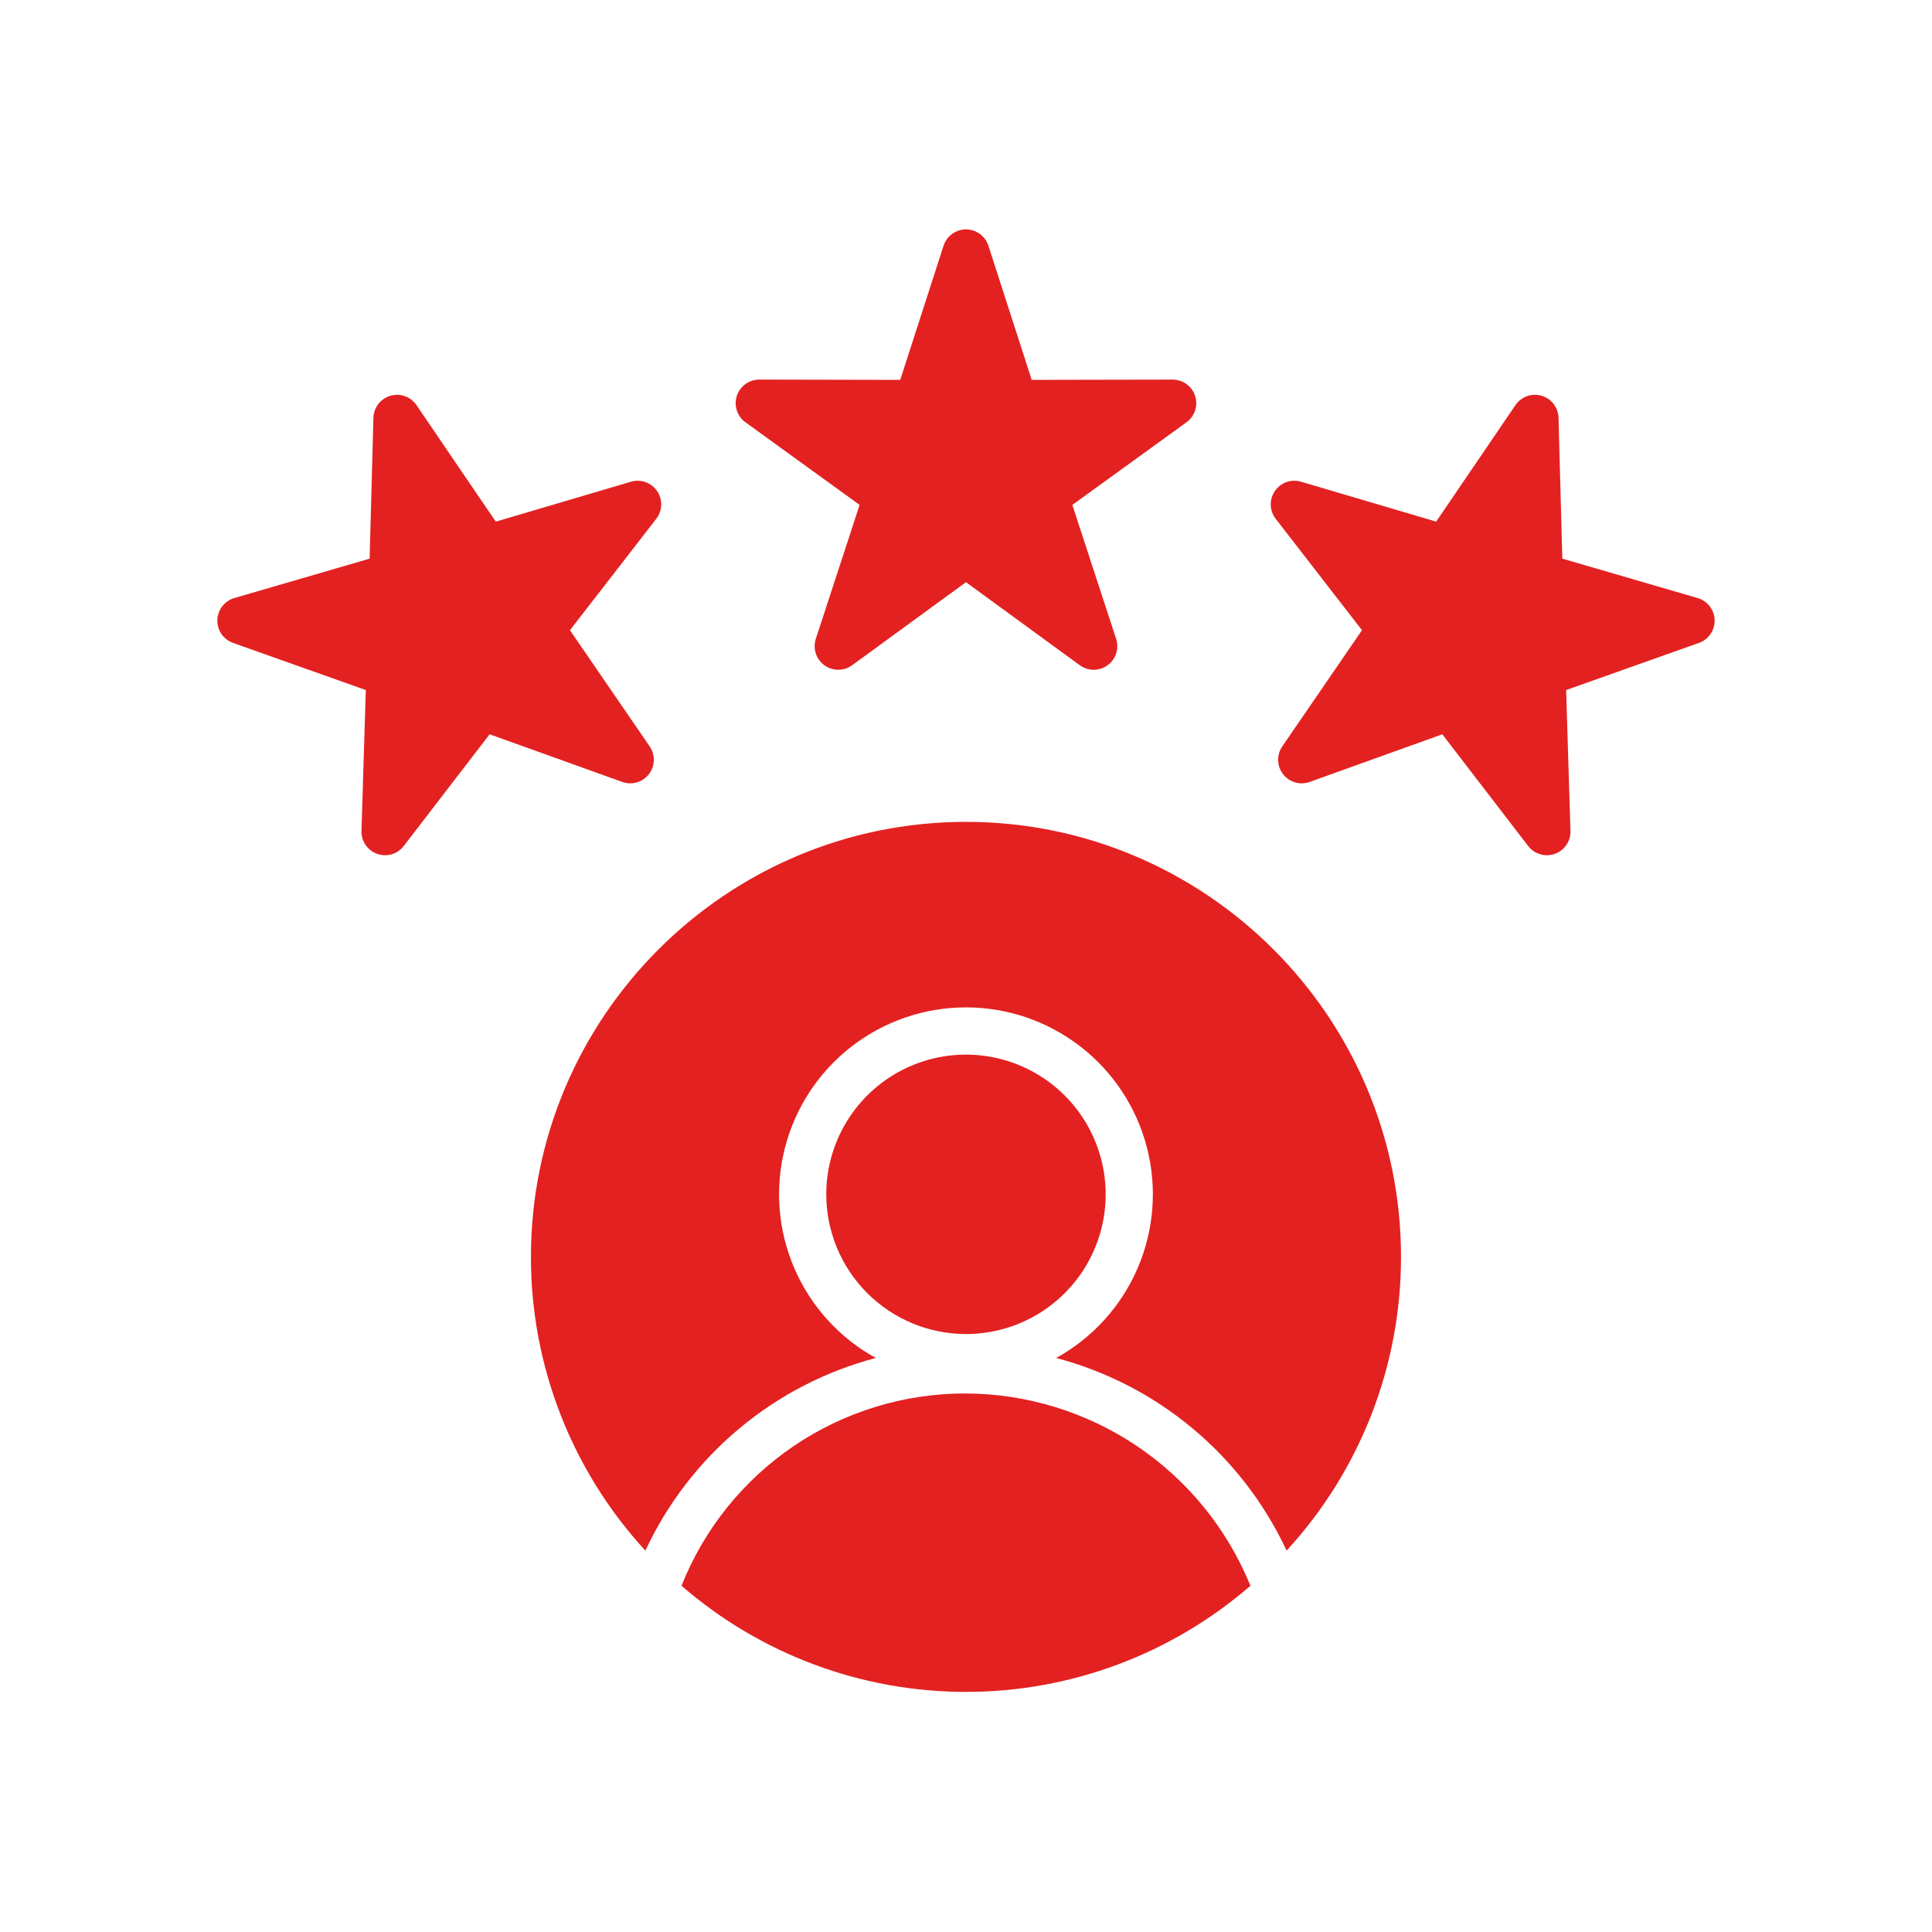 <?xml version="1.0" encoding="UTF-8"?> <svg xmlns="http://www.w3.org/2000/svg" width="160" height="160" viewBox="0 0 160 160" fill="none"> <g clip-path="url(#clip0_349_58)"> <path fill-rule="evenodd" clip-rule="evenodd" d="M56.438 131.327C58.312 126.614 61.562 122.574 65.764 119.734C69.966 116.894 74.926 115.384 79.998 115.402C85.06 115.424 90.002 116.949 94.197 119.784C98.391 122.619 101.648 126.636 103.555 131.326C97.016 136.996 88.651 140.117 79.997 140.117C71.342 140.117 62.977 136.996 56.438 131.326L56.438 131.327ZM68.427 98.91C68.427 96.622 69.105 94.385 70.376 92.482C71.647 90.579 73.454 89.096 75.569 88.22C77.683 87.345 80.009 87.115 82.254 87.562C84.498 88.008 86.56 89.11 88.178 90.728C89.796 92.346 90.899 94.408 91.345 96.652C91.792 98.897 91.563 101.223 90.687 103.337C89.811 105.451 88.329 107.259 86.426 108.53C84.523 109.802 82.286 110.48 79.998 110.48C76.93 110.477 73.989 109.257 71.82 107.088C69.65 104.919 68.43 101.977 68.427 98.909L68.427 98.91ZM79.998 68.063C60.132 68.063 43.97 84.223 43.97 104.09C43.963 113.101 47.346 121.785 53.447 128.416C55.263 124.521 57.913 121.072 61.211 118.314C64.508 115.557 68.371 113.559 72.527 112.461C69.52 110.804 67.149 108.193 65.788 105.041C64.427 101.889 64.152 98.374 65.008 95.048C65.864 91.723 67.801 88.776 70.514 86.673C73.228 84.569 76.564 83.427 79.998 83.427C83.431 83.427 86.767 84.569 89.481 86.673C92.195 88.776 94.132 91.723 94.987 95.048C95.843 98.374 95.569 101.889 94.207 105.041C92.846 108.193 90.475 110.804 87.468 112.461C91.624 113.558 95.488 115.556 98.786 118.313C102.084 121.07 104.734 124.518 106.551 128.414C112.65 121.783 116.033 113.1 116.026 104.09C116.026 84.223 99.864 68.063 79.998 68.063ZM98.974 32.787C98.847 32.395 98.598 32.053 98.265 31.81C97.931 31.568 97.529 31.437 97.116 31.437H97.112L85.442 31.459L81.857 20.354C81.731 19.96 81.482 19.617 81.148 19.374C80.814 19.131 80.412 19 79.998 19C79.585 19 79.183 19.131 78.849 19.374C78.515 19.617 78.266 19.96 78.139 20.354L74.554 31.46L62.883 31.436H62.88C62.467 31.436 62.064 31.567 61.73 31.809C61.396 32.052 61.148 32.395 61.021 32.787C60.893 33.18 60.894 33.603 61.022 33.996C61.15 34.388 61.4 34.73 61.734 34.972L71.189 41.814L67.561 52.909C67.434 53.301 67.433 53.724 67.561 54.117C67.689 54.51 67.937 54.852 68.271 55.094C68.605 55.337 69.007 55.468 69.42 55.467C69.833 55.467 70.235 55.336 70.569 55.093L79.998 48.215L89.426 55.093C89.76 55.336 90.162 55.467 90.575 55.467C90.988 55.468 91.39 55.337 91.724 55.094C92.058 54.852 92.307 54.51 92.434 54.117C92.562 53.724 92.562 53.301 92.434 52.909L88.806 41.815L98.261 34.972C98.596 34.73 98.845 34.388 98.973 33.995C99.101 33.603 99.102 33.179 98.974 32.786V32.787ZM30.296 57.147L19.298 53.243C18.909 53.104 18.574 52.846 18.341 52.505C18.108 52.165 17.989 51.759 18.001 51.346C18.013 50.934 18.155 50.535 18.407 50.209C18.66 49.882 19.009 49.643 19.405 49.528L30.61 46.265L30.925 34.597C30.936 34.184 31.078 33.785 31.331 33.458C31.583 33.13 31.932 32.892 32.329 32.776C32.725 32.659 33.149 32.672 33.538 32.812C33.926 32.951 34.261 33.211 34.493 33.552L41.059 43.201L52.251 39.894C52.648 39.777 53.071 39.789 53.46 39.928C53.85 40.067 54.185 40.325 54.418 40.666C54.651 41.008 54.77 41.414 54.758 41.827C54.745 42.24 54.602 42.639 54.349 42.966L47.201 52.191L53.803 61.814C54.037 62.155 54.157 62.561 54.146 62.974C54.134 63.387 53.992 63.786 53.739 64.113C53.487 64.44 53.137 64.678 52.74 64.794C52.344 64.91 51.92 64.897 51.532 64.757L40.549 60.81L33.438 70.062C33.186 70.39 32.837 70.629 32.441 70.746C32.044 70.863 31.621 70.851 31.232 70.712C30.843 70.573 30.508 70.314 30.275 69.973C30.042 69.632 29.923 69.225 29.936 68.812L30.296 57.147V57.147ZM140.59 49.528C140.987 49.643 141.337 49.881 141.59 50.208C141.842 50.535 141.985 50.934 141.997 51.347C142.009 51.76 141.889 52.166 141.656 52.507C141.422 52.848 141.087 53.106 140.697 53.244L129.7 57.147L130.059 68.813C130.072 69.226 129.954 69.632 129.721 69.974C129.488 70.315 129.153 70.574 128.763 70.713C128.374 70.852 127.951 70.864 127.555 70.747C127.158 70.63 126.809 70.39 126.557 70.063L119.446 60.811L108.464 64.756C108.075 64.896 107.652 64.909 107.255 64.794C106.858 64.678 106.509 64.439 106.256 64.112C106.004 63.785 105.861 63.387 105.85 62.974C105.838 62.561 105.958 62.154 106.192 61.814L112.794 52.191L105.647 42.964C105.394 42.638 105.251 42.239 105.238 41.826C105.226 41.413 105.345 41.007 105.578 40.665C105.811 40.324 106.146 40.065 106.535 39.926C106.925 39.788 107.348 39.776 107.744 39.893L118.937 43.199L125.503 33.551C125.735 33.209 126.069 32.95 126.458 32.81C126.847 32.67 127.27 32.658 127.667 32.774C128.063 32.89 128.413 33.129 128.665 33.456C128.917 33.784 129.059 34.183 129.07 34.596L129.385 46.264L140.59 49.528Z" fill="#E32121"></path> </g> <defs> <clipPath id="clip0_349_58"> <rect width="124" height="124" fill="white" transform="translate(18 18)"></rect> </clipPath> </defs> </svg> 